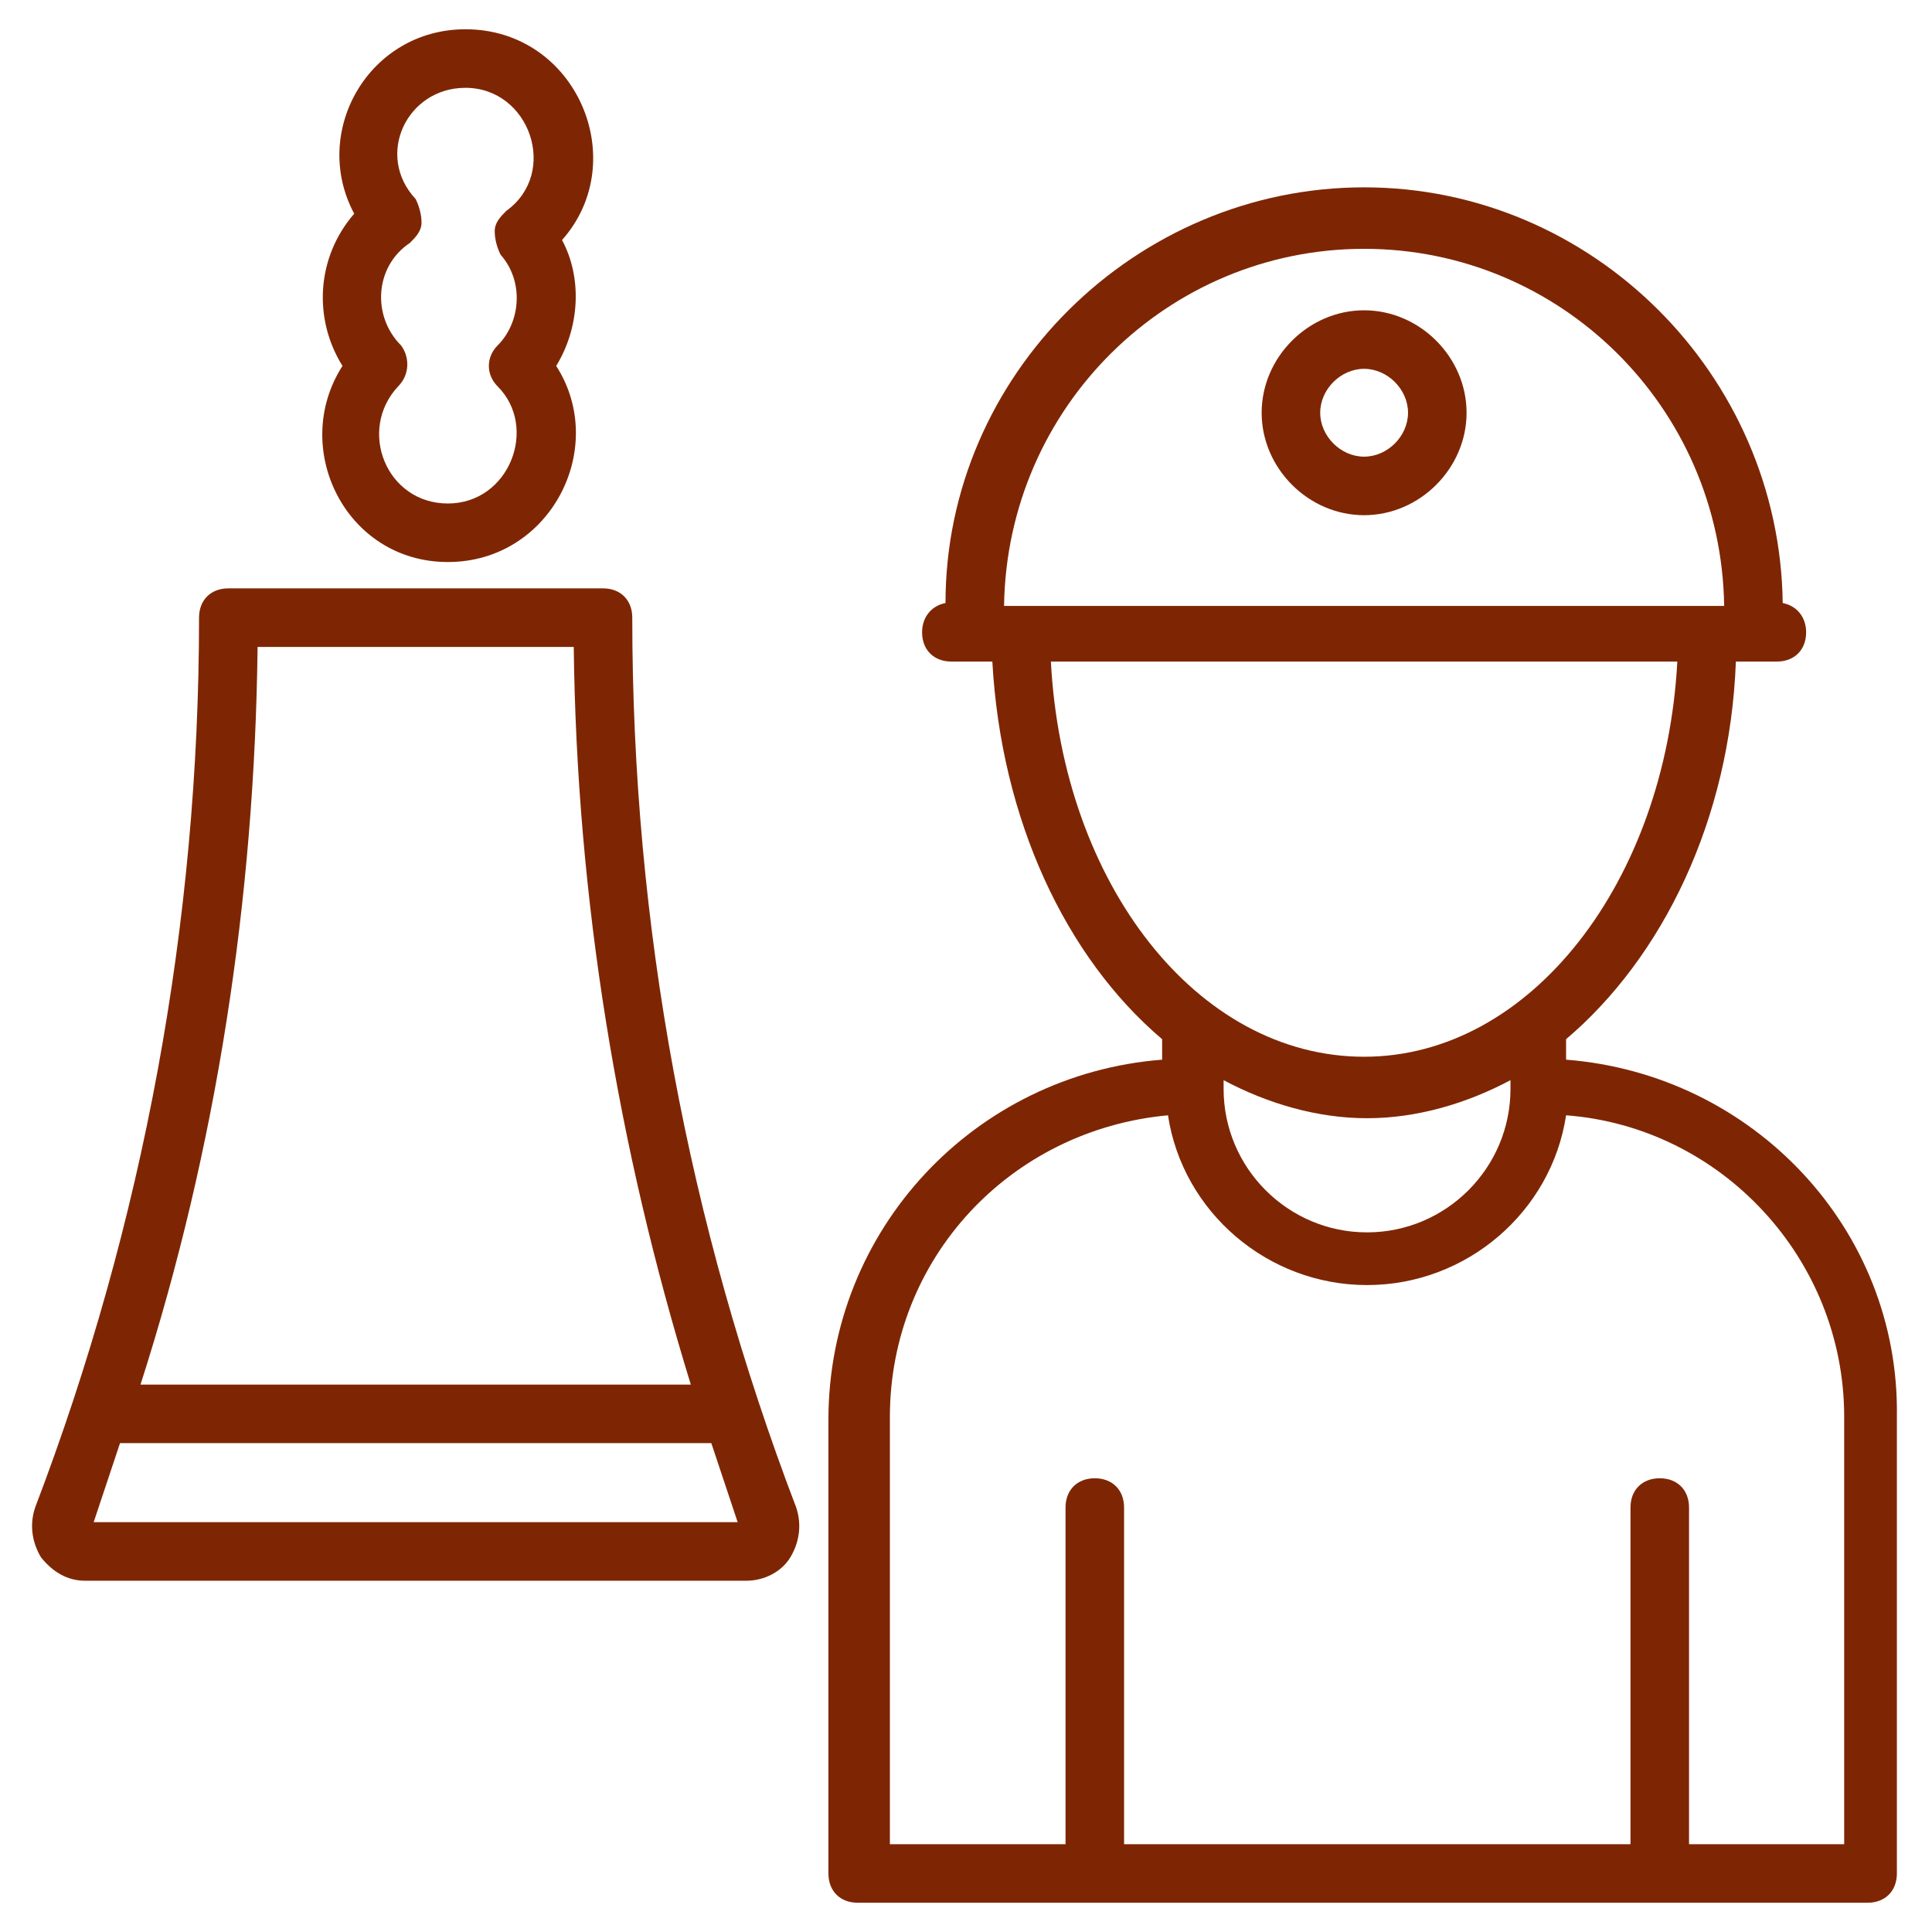 <svg width="128" height="128" viewBox="0 0 128 128" fill="none" xmlns="http://www.w3.org/2000/svg">
<path d="M41.89 40.921C41.89 39.757 41.115 38.981 39.951 38.981H15.127C13.963 38.981 13.187 39.757 13.187 40.921C13.187 61.09 9.503 81.066 2.327 99.878C1.939 101.042 2.133 102.206 2.715 103.175C3.49 104.145 4.46 104.727 5.624 104.727H49.454C50.618 104.727 51.781 104.145 52.363 103.175C52.945 102.206 53.139 101.042 52.751 99.878C45.575 81.066 41.89 61.285 41.89 40.921ZM17.066 42.86H38.012C38.206 59.539 40.921 76.024 45.769 91.733H9.309C14.351 76.024 16.872 59.539 17.066 42.86ZM6.206 100.848L7.951 95.612H47.127C47.709 97.357 48.29 99.103 48.872 100.848H6.206Z" fill="#7E2603"/>
<path d="M103.757 70.206V68.849C110.157 63.418 114.618 54.303 115.006 43.83H117.721C118.885 43.83 119.661 43.054 119.661 41.891C119.661 40.921 119.079 40.145 118.109 39.952C117.915 24.824 105.503 12.412 90.376 12.412C75.248 12.412 62.642 24.824 62.642 39.952C61.673 40.145 61.091 40.921 61.091 41.891C61.091 43.054 61.867 43.83 63.03 43.83H65.745C66.327 54.303 70.594 63.418 76.994 68.849V70.206C64.582 71.176 54.885 81.454 54.885 94.061V124.121C54.885 125.285 55.66 126.061 56.824 126.061H123.733C124.897 126.061 125.673 125.285 125.673 124.121V93.867C125.867 81.454 116.17 71.176 103.757 70.206ZM81.067 71.564C83.976 73.115 87.273 74.085 90.57 74.085C93.867 74.085 97.164 73.115 100.073 71.564V72.145C100.073 77.382 95.806 81.648 90.57 81.648C85.333 81.648 81.067 77.382 81.067 72.145V71.564ZM90.376 16.485C103.37 16.485 114.036 26.958 114.23 40.145H66.521C66.715 26.958 77.382 16.485 90.376 16.485ZM69.624 43.83H111.127C110.351 58.376 101.43 70.012 90.376 70.012C79.321 70.012 70.4 58.57 69.624 43.83ZM121.988 122.182H111.903V99.879C111.903 98.715 111.127 97.939 109.964 97.939C108.8 97.939 108.024 98.715 108.024 99.879V122.182H74.473V99.879C74.473 98.715 73.697 97.939 72.533 97.939C71.37 97.939 70.594 98.715 70.594 99.879V122.182H58.958V93.867C58.958 83.394 66.909 74.861 77.382 73.891C78.351 80.291 83.976 85.139 90.57 85.139C97.164 85.139 102.788 80.291 103.757 73.891C114.036 74.667 122.182 83.394 122.182 93.867V122.182H121.988Z" fill="#7E2603"/>
<path d="M90.376 34.133C94.061 34.133 97.164 31.03 97.164 27.346C97.164 23.661 94.061 20.558 90.376 20.558C86.691 20.558 83.588 23.661 83.588 27.346C83.588 31.03 86.691 34.133 90.376 34.133ZM90.376 24.436C91.927 24.436 93.285 25.794 93.285 27.346C93.285 28.897 91.927 30.255 90.376 30.255C88.824 30.255 87.467 28.897 87.467 27.346C87.467 25.794 88.824 24.436 90.376 24.436Z" fill="#7E2603"/>
<path d="M29.673 37.236C36.461 37.236 40.339 29.673 36.849 24.242C38.4 21.721 38.594 18.424 37.236 15.903C41.891 10.667 38.206 1.939 30.836 1.939C24.436 1.939 20.558 8.727 23.467 14.158C20.945 17.067 20.752 21.14 22.691 24.242C19.2 29.673 22.885 37.236 29.673 37.236ZM26.57 22.885C24.63 20.945 24.824 17.648 27.152 16.097C27.539 15.709 27.927 15.321 27.927 14.739C27.927 14.158 27.733 13.576 27.539 13.188C24.824 10.279 26.958 5.818 30.836 5.818C35.103 5.818 37.042 11.443 33.552 13.964C33.164 14.352 32.776 14.739 32.776 15.321C32.776 15.903 32.97 16.485 33.164 16.873C34.715 18.618 34.521 21.333 32.97 22.885C32.194 23.661 32.194 24.824 32.97 25.6C35.685 28.315 33.745 33.358 29.673 33.358C25.6 33.358 23.661 28.509 26.376 25.6C27.152 24.824 27.152 23.661 26.57 22.885Z" fill="#7E2603"/>
</svg>
